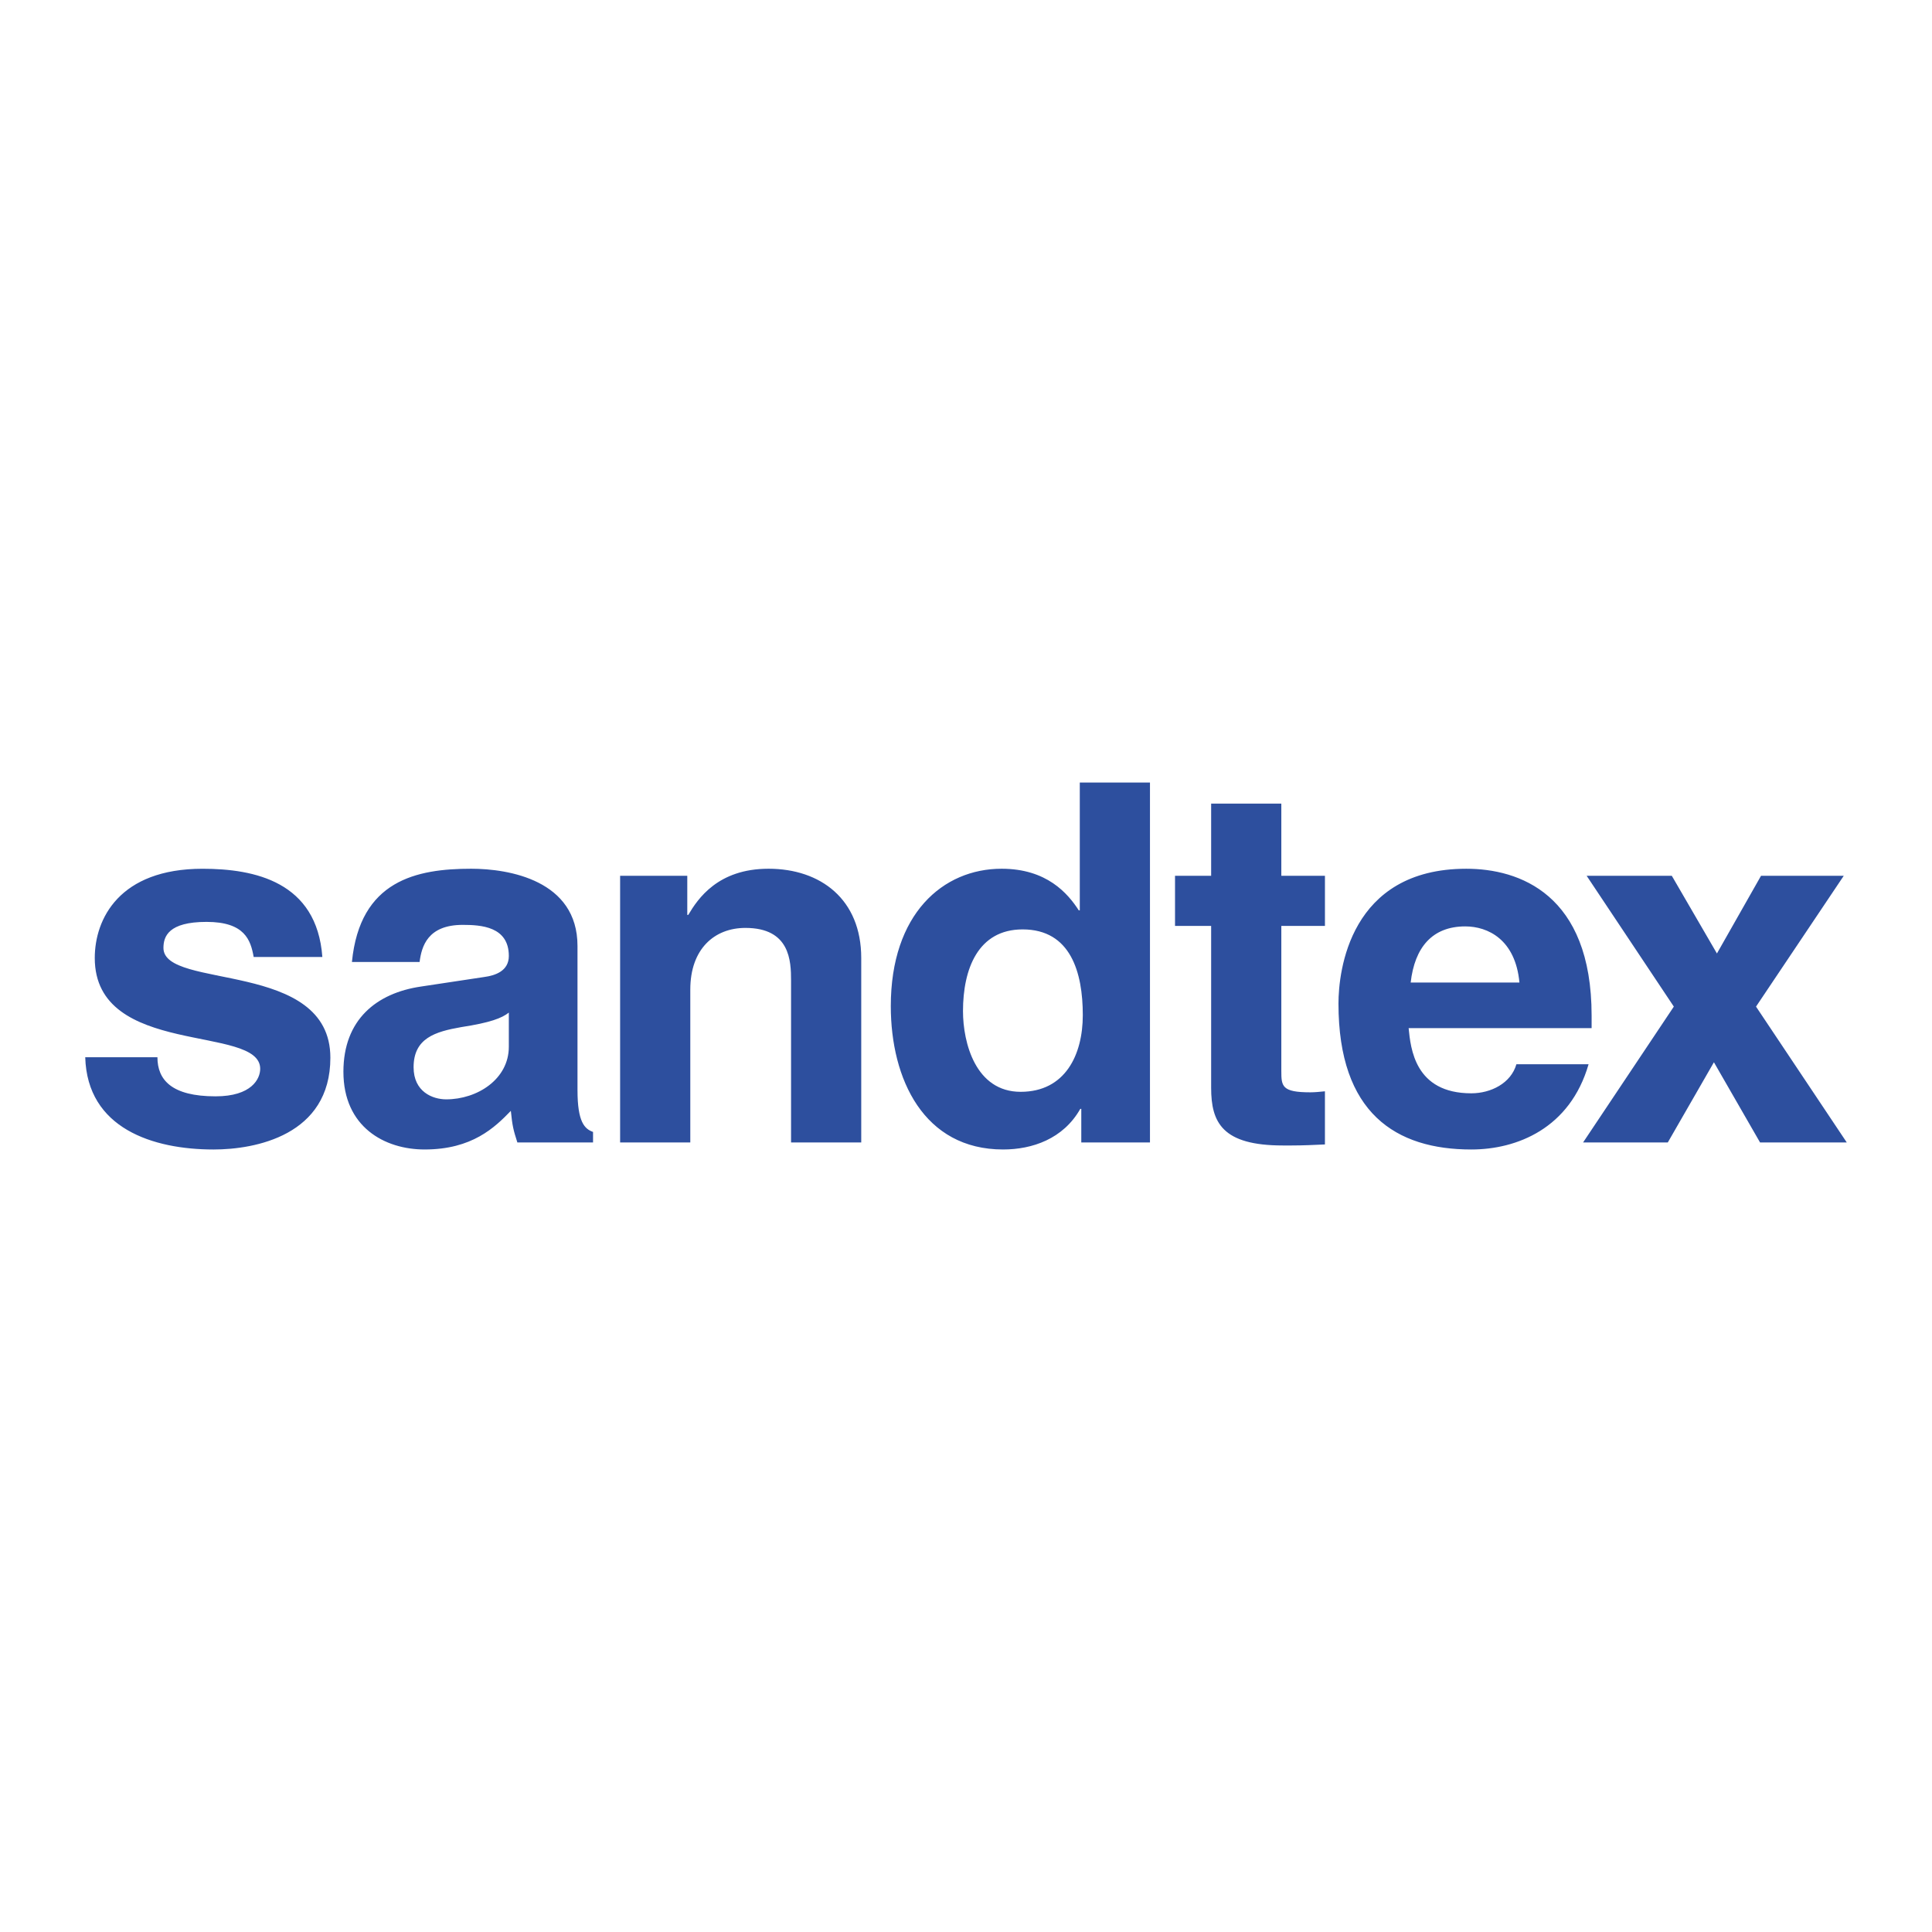 <svg xmlns="http://www.w3.org/2000/svg" width="2500" height="2500" viewBox="0 0 192.756 192.756"><g fill-rule="evenodd" clip-rule="evenodd"><path fill="#fff" d="M0 0h192.756v192.756H0V0z"/><path d="M25.309 95.478c-.299-1.7-.9-3.501-4.701-3.501-3.802 0-4.301 1.451-4.301 2.601 0 4.203 16.654 1.151 16.654 10.95 0 7.754-7.501 9.157-11.653 9.157-6.052 0-12.604-2.104-12.804-9.204h7.203c0 2.247 1.4 3.9 5.801 3.9 3.601 0 4.452-1.75 4.452-2.749 0-4.453-16.505-1.104-16.505-11.054 0-3.9 2.451-8.902 10.753-8.902 5.202 0 11.404 1.301 11.953 8.803h-6.852v-.001zM57.618 108.782c0 3.152.7 3.85 1.55 4.151v1.049h-7.551c-.399-1.249-.5-1.648-.65-3.152-1.601 1.652-3.852 3.854-8.603 3.854-4.001 0-8.102-2.253-8.102-7.755 0-5.2 3.3-7.852 7.752-8.503l6.302-.951c1.099-.148 2.45-.6 2.45-2.098 0-2.951-2.8-3.102-4.602-3.102-3.501 0-4.101 2.15-4.302 3.701h-6.75c.8-8.152 6.451-9.302 11.903-9.302 3.75 0 10.602 1.15 10.602 7.705v14.403h.001zm-6.852-7.755c-.7.553-1.85 1.003-4.752 1.449-2.6.455-4.75 1.105-4.75 4.003 0 2.451 1.9 3.203 3.25 3.203 3.101 0 6.252-2.001 6.252-5.252v-3.403zM85.926 113.982h-7.002V97.829c0-1.952-.1-5.251-4.552-5.251-3.1 0-5.501 2.099-5.501 6.151v15.253h-7.002V87.376h6.701v3.901h.101c.95-1.602 2.951-4.603 8.003-4.603 5.202 0 9.252 3.052 9.252 8.902v18.406zM114.734 113.982h-6.854v-3.348h-.1c-1.699 2.999-4.799 4.05-7.701 4.05-7.902 0-11.204-7.003-11.204-14.303 0-9.204 5.201-13.707 11.055-13.707 4.5 0 6.6 2.451 7.701 4.152h.1V78.072h7.002v35.91h.001zm-12.904-5.051c4.451 0 6.201-3.7 6.201-7.652 0-4.248-1.199-8.552-6.002-8.552-4.453 0-5.951 3.95-5.951 8.152.001 3.153 1.25 8.052 5.752 8.052zM127.838 87.376h4.352v5.002h-4.352v14.454c0 1.551.051 2.149 2.9 2.149.447 0 .949-.051 1.451-.102v5.303c-1.102.051-2.201.102-3.303.102h-.9c-6.051 0-7.15-2.303-7.15-5.753V92.378h-3.604v-5.002h3.604v-7.202h7.002v7.202zM158.492 106.182c-1.848 6.398-7.15 8.503-11.701 8.503-7.504 0-13.252-3.604-13.252-14.558 0-3.199 1.1-13.452 12.754-13.452 5.248 0 12.502 2.5 12.502 14.654v1.249h-18.256c.203 2.002.602 6.501 6.252 6.501 1.951 0 3.953-.998 4.5-2.897h7.201zm-6.898-8.154c-.4-4.299-3.154-5.601-5.404-5.601-3.299 0-5.049 2.101-5.447 5.601h10.851z" fill="#2d4f9e"/><path fill="#2d4f9e" d="M184.252 113.982H175.6l-4.602-8-4.602 8h-8.451l9.053-13.553-8.699-13.053h8.496l4.504 7.753 4.4-7.753h8.254l-8.754 13.053 9.053 13.553z"/></g></svg>
